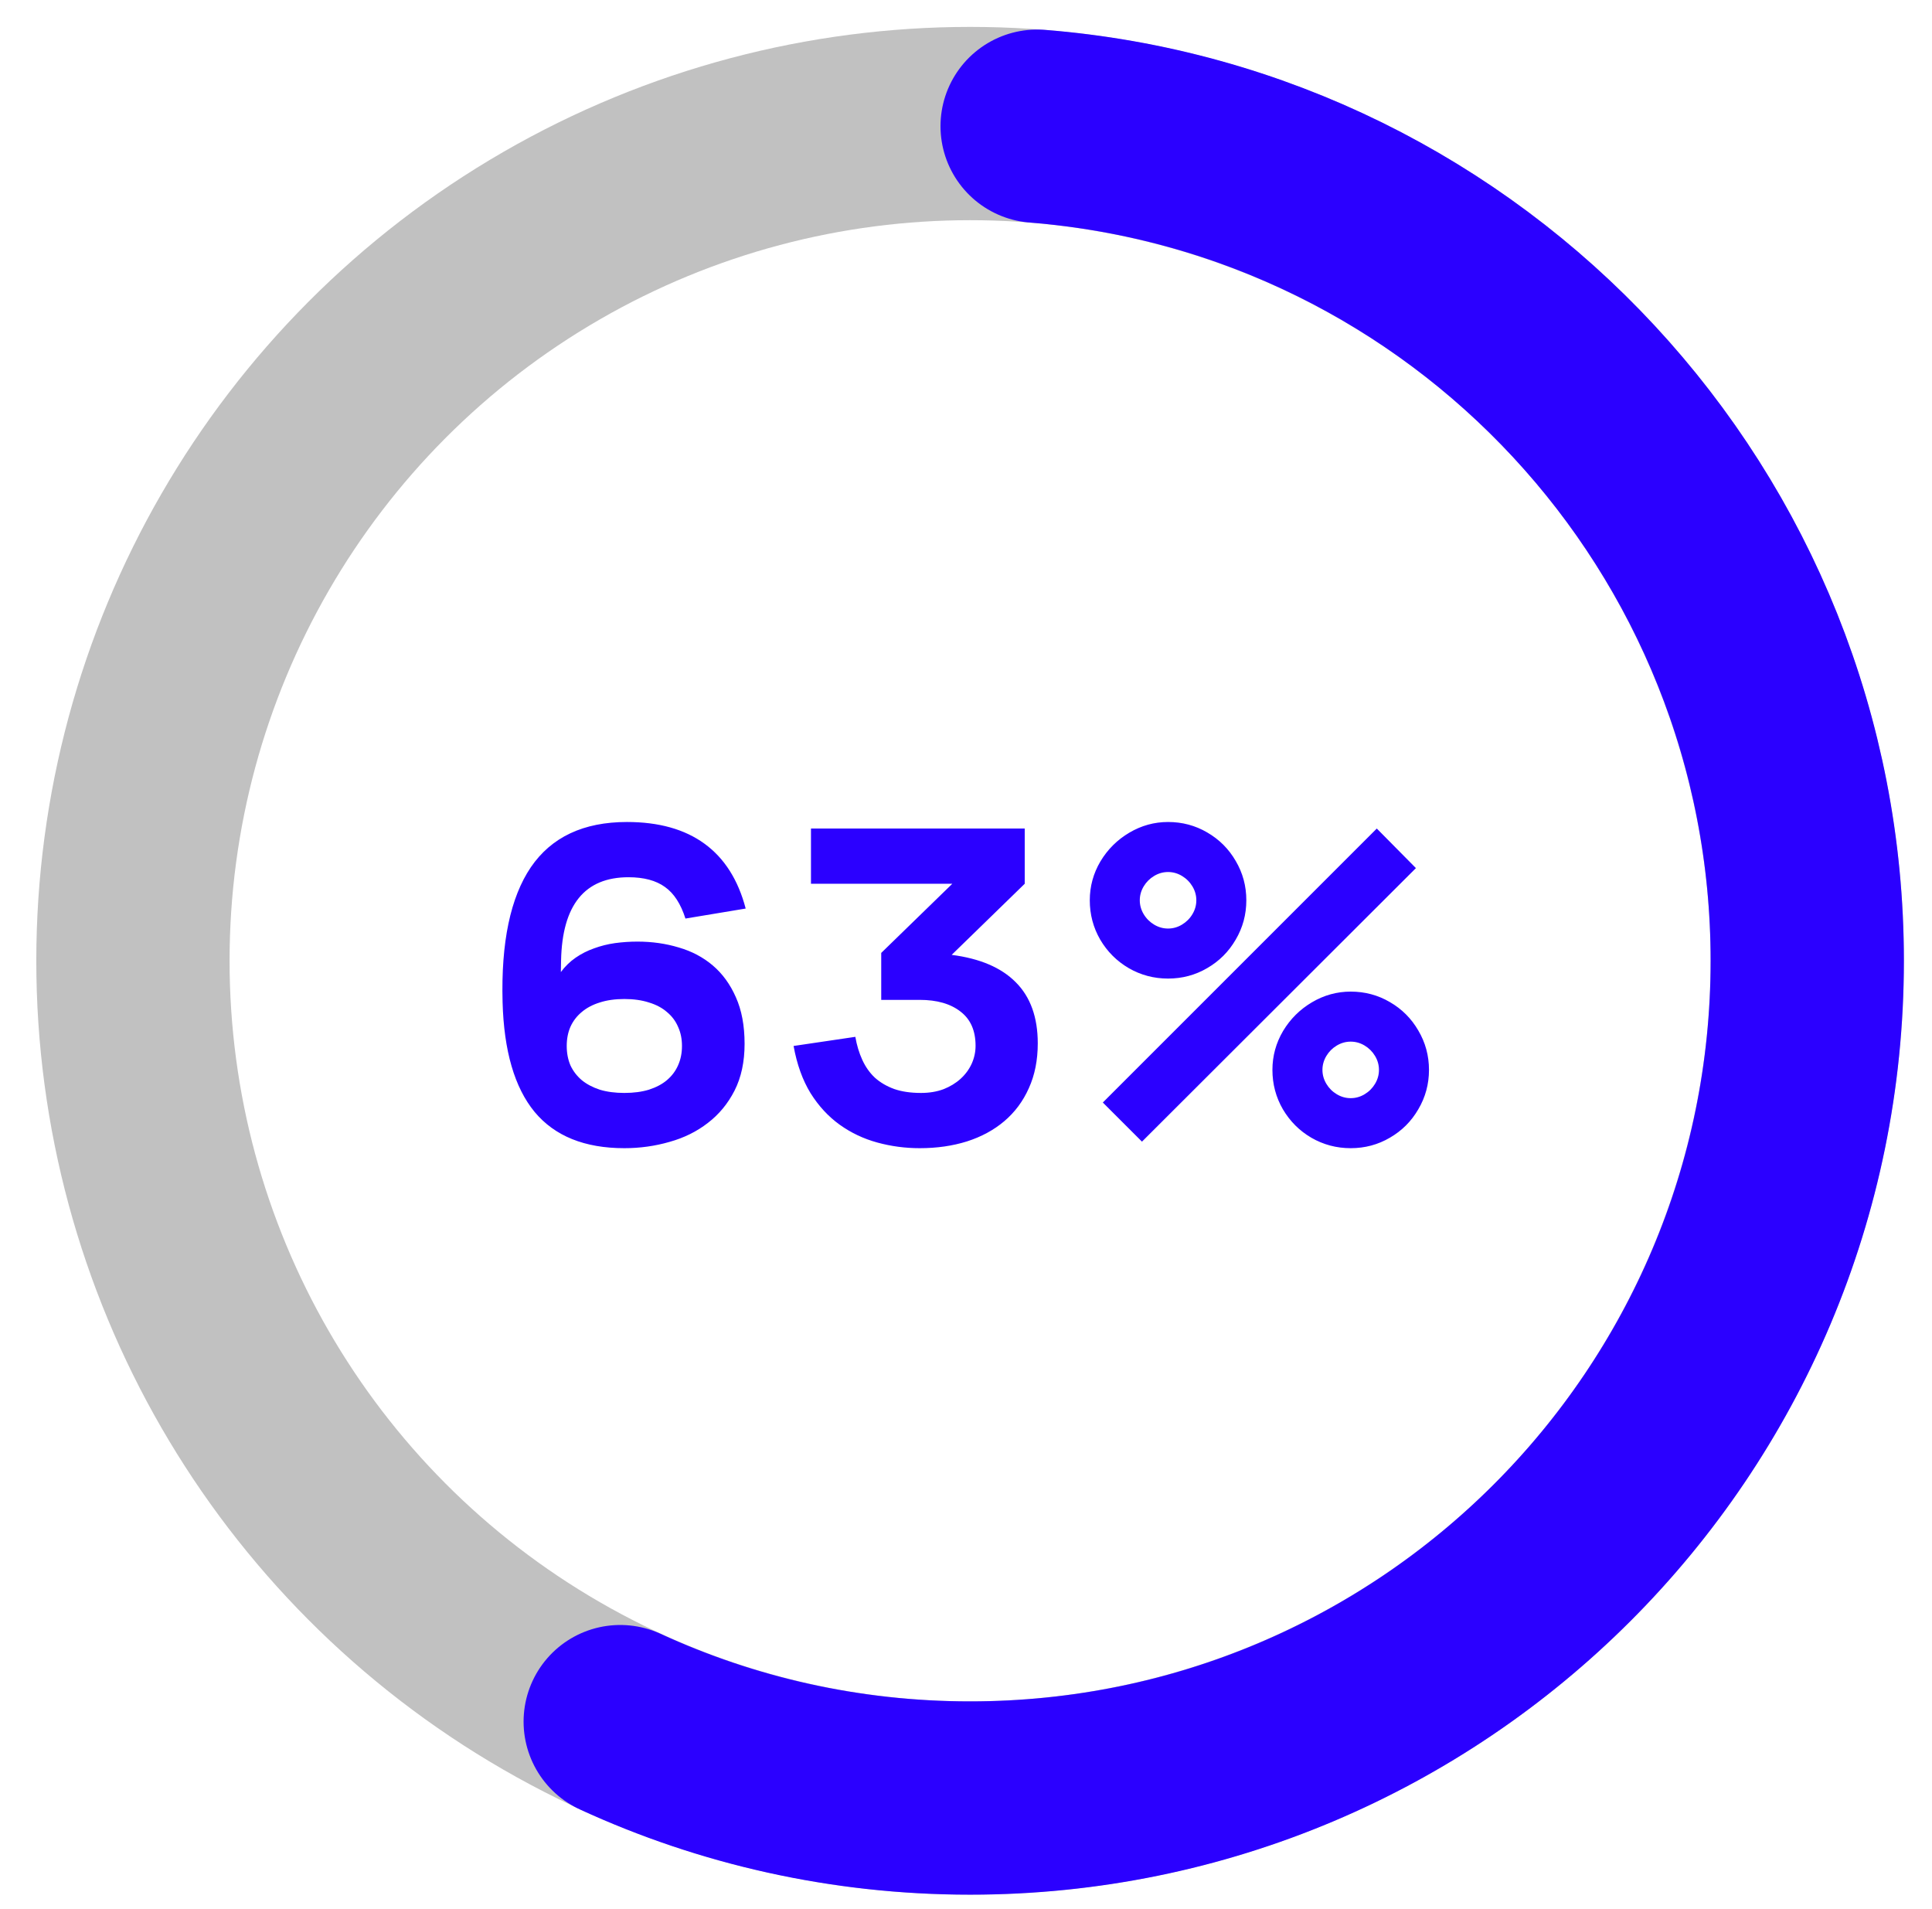 <?xml version="1.0" encoding="UTF-8"?> <svg xmlns="http://www.w3.org/2000/svg" width="83" height="82" viewBox="0 0 83 82" fill="none"> <circle cx="41.676" cy="41.272" r="35.965" stroke="#C1C1C1" stroke-width="8.303"></circle> <path d="M44.556 5.421C63.072 6.888 77.641 22.379 77.641 41.272C77.641 61.135 61.539 77.237 41.676 77.237C36.31 77.237 31.219 76.062 26.645 73.955" stroke="#2B00FF" stroke-width="8.303" stroke-linecap="round"></path> <path d="M26.822 49.322C25.116 49.322 23.83 48.802 22.965 47.762C22.105 46.716 21.648 45.143 21.591 43.045C21.523 40.479 21.928 38.548 22.806 37.253C23.69 35.958 25.066 35.31 26.934 35.31C28.304 35.31 29.416 35.622 30.269 36.245C31.122 36.867 31.711 37.795 32.035 39.028L29.447 39.458C29.248 38.829 28.955 38.377 28.569 38.103C28.183 37.823 27.66 37.683 27 37.683C25.119 37.683 24.154 38.876 24.104 41.261L24.095 41.756C24.275 41.513 24.487 41.307 24.73 41.139C24.973 40.971 25.238 40.837 25.524 40.737C25.81 40.632 26.109 40.557 26.421 40.513C26.738 40.47 27.059 40.448 27.383 40.448C28.012 40.448 28.603 40.532 29.158 40.7C29.718 40.862 30.207 41.12 30.624 41.475C31.041 41.83 31.371 42.285 31.614 42.839C31.863 43.393 31.988 44.06 31.988 44.838C31.988 45.61 31.845 46.28 31.558 46.846C31.272 47.407 30.889 47.871 30.409 48.238C29.936 48.606 29.388 48.877 28.765 49.051C28.142 49.231 27.495 49.322 26.822 49.322ZM26.822 46.949C27.221 46.949 27.573 46.902 27.878 46.809C28.189 46.709 28.448 46.572 28.653 46.398C28.865 46.217 29.024 46.006 29.13 45.763C29.242 45.514 29.298 45.237 29.298 44.931C29.298 44.626 29.242 44.352 29.13 44.109C29.024 43.86 28.865 43.649 28.653 43.474C28.448 43.294 28.189 43.157 27.878 43.063C27.573 42.964 27.221 42.914 26.822 42.914C26.424 42.914 26.072 42.964 25.767 43.063C25.462 43.157 25.203 43.294 24.991 43.474C24.78 43.649 24.618 43.86 24.506 44.109C24.4 44.352 24.347 44.626 24.347 44.931C24.347 45.237 24.4 45.514 24.506 45.763C24.618 46.006 24.78 46.217 24.991 46.398C25.203 46.572 25.462 46.709 25.767 46.809C26.072 46.902 26.424 46.949 26.822 46.949ZM44.583 44.819C44.583 45.542 44.455 46.183 44.2 46.744C43.951 47.304 43.599 47.777 43.144 48.163C42.696 48.543 42.16 48.833 41.538 49.032C40.921 49.225 40.246 49.322 39.511 49.322C38.888 49.322 38.281 49.241 37.689 49.079C37.098 48.917 36.559 48.662 36.073 48.313C35.588 47.964 35.17 47.513 34.822 46.959C34.479 46.398 34.236 45.722 34.093 44.931L36.746 44.539C36.808 44.9 36.908 45.23 37.045 45.529C37.182 45.828 37.362 46.084 37.587 46.295C37.817 46.501 38.094 46.663 38.418 46.781C38.742 46.893 39.125 46.949 39.567 46.949C39.922 46.949 40.242 46.896 40.529 46.79C40.815 46.678 41.061 46.529 41.267 46.342C41.472 46.155 41.631 45.94 41.743 45.697C41.855 45.448 41.911 45.19 41.911 44.922C41.911 44.275 41.697 43.786 41.267 43.456C40.837 43.119 40.252 42.951 39.511 42.951H37.858V40.934L40.912 37.963H34.84V35.591H44.023V37.963L40.884 41.018C42.098 41.173 43.017 41.566 43.639 42.195C44.268 42.824 44.583 43.699 44.583 44.819ZM50.181 42.036C49.57 42.036 49.007 41.886 48.49 41.587C47.979 41.288 47.571 40.881 47.266 40.364C46.967 39.847 46.818 39.283 46.818 38.673C46.818 38.075 46.97 37.518 47.276 37.001C47.587 36.484 48.001 36.073 48.518 35.768C49.035 35.463 49.589 35.31 50.181 35.31C50.791 35.31 51.351 35.46 51.862 35.759C52.379 36.058 52.787 36.465 53.086 36.982C53.391 37.499 53.543 38.063 53.543 38.673C53.543 39.283 53.391 39.847 53.086 40.364C52.787 40.881 52.379 41.288 51.862 41.587C51.351 41.886 50.791 42.036 50.181 42.036ZM49.06 49.041L47.378 47.36L59.148 35.591L60.829 37.291L49.06 49.041ZM50.181 39.887C50.392 39.887 50.592 39.831 50.778 39.719C50.965 39.607 51.115 39.458 51.227 39.271C51.339 39.084 51.395 38.885 51.395 38.673C51.395 38.461 51.339 38.262 51.227 38.075C51.115 37.889 50.965 37.739 50.778 37.627C50.592 37.515 50.392 37.459 50.181 37.459C49.969 37.459 49.77 37.515 49.583 37.627C49.396 37.739 49.246 37.889 49.134 38.075C49.022 38.262 48.966 38.461 48.966 38.673C48.966 38.885 49.022 39.084 49.134 39.271C49.246 39.458 49.396 39.607 49.583 39.719C49.77 39.831 49.969 39.887 50.181 39.887ZM58.027 49.322C57.417 49.322 56.853 49.172 56.336 48.873C55.826 48.575 55.418 48.167 55.113 47.65C54.814 47.133 54.664 46.569 54.664 45.959C54.664 45.361 54.817 44.804 55.122 44.287C55.433 43.77 55.847 43.359 56.364 43.054C56.881 42.749 57.435 42.596 58.027 42.596C58.637 42.596 59.198 42.746 59.708 43.045C60.225 43.343 60.633 43.751 60.932 44.268C61.237 44.785 61.39 45.349 61.39 45.959C61.39 46.569 61.237 47.133 60.932 47.65C60.633 48.167 60.225 48.575 59.708 48.873C59.198 49.172 58.637 49.322 58.027 49.322ZM58.027 47.173C58.239 47.173 58.438 47.117 58.625 47.005C58.812 46.893 58.961 46.744 59.073 46.557C59.185 46.37 59.241 46.171 59.241 45.959C59.241 45.747 59.185 45.548 59.073 45.361C58.961 45.174 58.812 45.025 58.625 44.913C58.438 44.801 58.239 44.745 58.027 44.745C57.815 44.745 57.616 44.801 57.429 44.913C57.242 45.025 57.093 45.174 56.981 45.361C56.869 45.548 56.813 45.747 56.813 45.959C56.813 46.171 56.869 46.37 56.981 46.557C57.093 46.744 57.242 46.893 57.429 47.005C57.616 47.117 57.815 47.173 58.027 47.173Z" fill="#2B00FF"></path> </svg> 